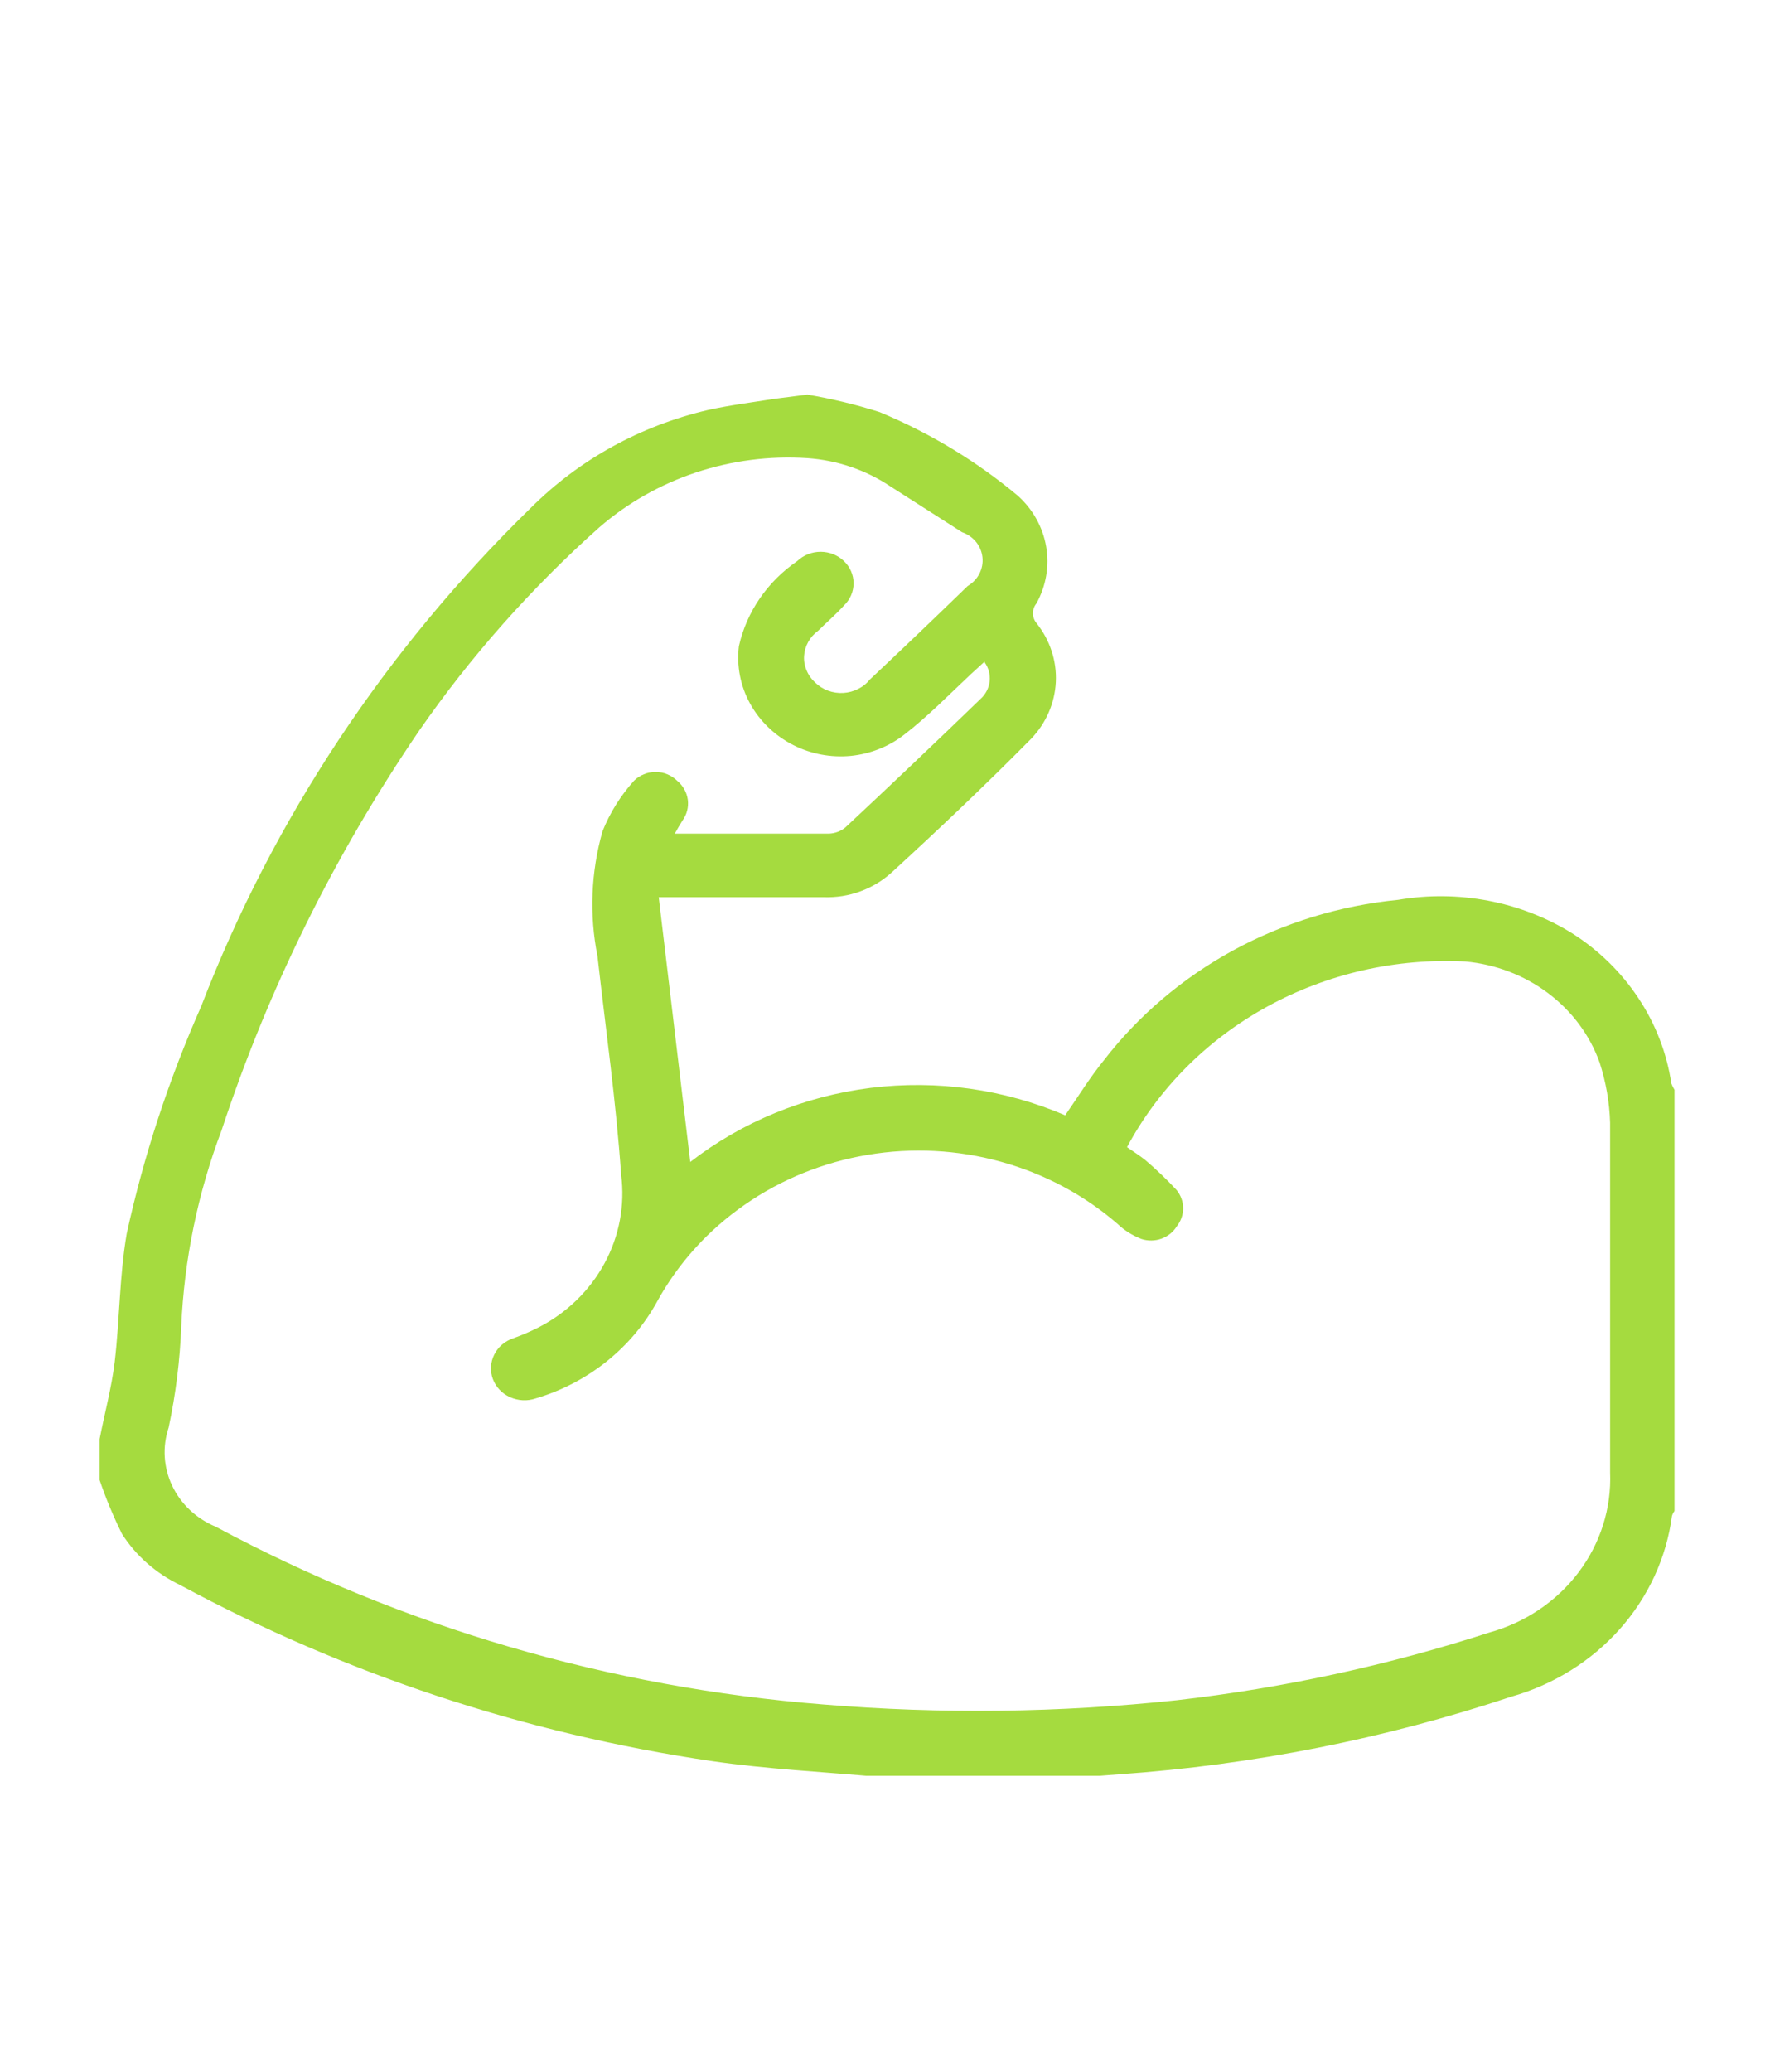 <?xml version="1.0" encoding="UTF-8"?> <svg xmlns="http://www.w3.org/2000/svg" width="18" height="21" viewBox="0 0 18 21" fill="none"><g clip-path="url(#clip0_2236_699)"><path d="M8.187 4C8.436 4.042 8.68 4.101 8.92 4.177C9.43 4.389 9.903 4.675 10.322 5.025C10.474 5.162 10.575 5.343 10.609 5.541C10.643 5.738 10.608 5.94 10.51 6.117C10.487 6.145 10.475 6.18 10.475 6.216C10.475 6.252 10.487 6.287 10.51 6.315C10.647 6.486 10.717 6.697 10.707 6.912C10.697 7.126 10.608 7.331 10.456 7.489C9.998 7.953 9.522 8.404 9.045 8.841C8.953 8.925 8.844 8.992 8.725 9.035C8.606 9.079 8.478 9.099 8.35 9.094H6.68L7 11.778C7.525 11.371 8.159 11.111 8.83 11.027C9.502 10.944 10.184 11.04 10.802 11.305C10.933 11.116 11.051 10.924 11.192 10.75C11.543 10.295 11.99 9.915 12.504 9.634C13.018 9.354 13.588 9.179 14.178 9.121C14.788 9.017 15.417 9.136 15.938 9.457C16.209 9.628 16.44 9.853 16.614 10.116C16.789 10.379 16.903 10.674 16.949 10.982C16.957 11.004 16.968 11.026 16.981 11.046V15.316C16.969 15.332 16.96 15.349 16.955 15.368C16.899 15.79 16.715 16.188 16.426 16.513C16.137 16.838 15.755 17.076 15.326 17.198C14.042 17.625 12.705 17.89 11.349 17.985L10.635 18.04H9.102L8.92 18.012C8.35 17.96 7.781 17.933 7.218 17.851C5.322 17.572 3.495 16.967 1.826 16.066C1.582 15.949 1.378 15.769 1.237 15.548C1.149 15.37 1.073 15.188 1.01 15.002V14.587C1.061 14.325 1.131 14.068 1.163 13.806C1.214 13.373 1.211 12.934 1.285 12.504C1.458 11.715 1.711 10.944 2.04 10.201C2.767 8.31 3.907 6.587 5.384 5.147C5.871 4.66 6.494 4.316 7.179 4.156C7.4 4.107 7.627 4.079 7.851 4.043L8.187 4ZM9.986 6.705L9.845 6.834C9.621 7.044 9.41 7.261 9.173 7.444C9.018 7.566 8.828 7.642 8.627 7.662C8.426 7.681 8.224 7.643 8.046 7.553C7.859 7.458 7.706 7.312 7.607 7.133C7.508 6.954 7.469 6.751 7.493 6.55C7.571 6.202 7.782 5.895 8.085 5.687C8.148 5.627 8.233 5.593 8.322 5.593C8.41 5.593 8.496 5.627 8.558 5.687C8.621 5.747 8.656 5.828 8.656 5.912C8.656 5.997 8.621 6.078 8.558 6.138C8.475 6.23 8.382 6.309 8.296 6.394C8.254 6.425 8.22 6.463 8.196 6.507C8.171 6.552 8.157 6.6 8.154 6.65C8.151 6.7 8.16 6.75 8.18 6.796C8.199 6.843 8.229 6.885 8.267 6.919C8.304 6.955 8.348 6.983 8.397 7.001C8.446 7.019 8.499 7.027 8.551 7.024C8.604 7.021 8.655 7.007 8.701 6.984C8.748 6.961 8.789 6.928 8.821 6.888C9.154 6.575 9.484 6.259 9.813 5.94C9.864 5.91 9.905 5.867 9.932 5.815C9.958 5.764 9.969 5.707 9.963 5.65C9.957 5.593 9.935 5.539 9.898 5.493C9.861 5.448 9.812 5.414 9.755 5.394L9.029 4.93C8.781 4.764 8.49 4.665 8.187 4.644C7.804 4.619 7.42 4.669 7.058 4.789C6.695 4.91 6.362 5.099 6.078 5.345C5.385 5.963 4.771 6.656 4.248 7.41C3.392 8.666 2.719 10.026 2.248 11.454C2.006 12.094 1.868 12.764 1.838 13.443C1.825 13.789 1.782 14.132 1.71 14.471C1.645 14.665 1.658 14.875 1.746 15.06C1.834 15.246 1.991 15.393 2.187 15.475C4.082 16.491 6.184 17.106 8.35 17.277C9.544 17.376 10.744 17.361 11.934 17.234C13.012 17.111 14.074 16.881 15.102 16.548C15.467 16.447 15.786 16.232 16.008 15.938C16.23 15.644 16.343 15.287 16.328 14.925C16.328 13.745 16.328 12.562 16.328 11.381C16.322 11.174 16.286 10.969 16.222 10.771C16.123 10.493 15.941 10.249 15.699 10.067C15.457 9.885 15.166 9.774 14.859 9.746C14.158 9.71 13.46 9.869 12.851 10.203C12.242 10.537 11.748 11.032 11.429 11.628C11.496 11.674 11.557 11.714 11.611 11.756C11.724 11.852 11.831 11.954 11.931 12.062C11.974 12.115 11.998 12.18 11.998 12.248C11.998 12.315 11.974 12.38 11.931 12.434C11.896 12.49 11.841 12.533 11.777 12.556C11.712 12.579 11.641 12.58 11.576 12.559C11.485 12.524 11.402 12.472 11.333 12.406C10.995 12.113 10.59 11.897 10.151 11.776C9.712 11.654 9.249 11.63 8.799 11.706C8.349 11.781 7.922 11.954 7.553 12.211C7.183 12.467 6.88 12.801 6.667 13.187C6.54 13.421 6.365 13.629 6.153 13.799C5.941 13.969 5.696 14.097 5.432 14.175C5.347 14.204 5.254 14.199 5.172 14.162C5.091 14.126 5.028 14.059 4.998 13.978C4.968 13.898 4.973 13.809 5.012 13.731C5.05 13.653 5.12 13.594 5.205 13.565C5.292 13.534 5.378 13.497 5.461 13.455C5.748 13.308 5.981 13.081 6.13 12.806C6.28 12.53 6.339 12.217 6.299 11.909C6.248 11.168 6.142 10.43 6.059 9.692C5.975 9.271 5.993 8.838 6.11 8.426C6.185 8.239 6.293 8.065 6.43 7.913C6.458 7.885 6.492 7.863 6.53 7.848C6.567 7.832 6.607 7.825 6.648 7.825C6.689 7.825 6.729 7.832 6.766 7.848C6.804 7.863 6.837 7.885 6.866 7.913C6.926 7.963 6.965 8.031 6.975 8.106C6.985 8.181 6.965 8.257 6.92 8.319C6.894 8.359 6.872 8.398 6.843 8.45C7.378 8.45 7.893 8.45 8.408 8.45C8.469 8.447 8.528 8.425 8.574 8.386C9.035 7.956 9.493 7.52 9.944 7.084C9.996 7.037 10.028 6.974 10.036 6.906C10.043 6.839 10.026 6.771 9.986 6.715V6.705Z" fill="#A5DB3F"></path></g><defs><clipPath id="clip0_2236_699"><rect width="16" height="14" fill="white" transform="translate(1 4)"></rect></clipPath></defs></svg> 